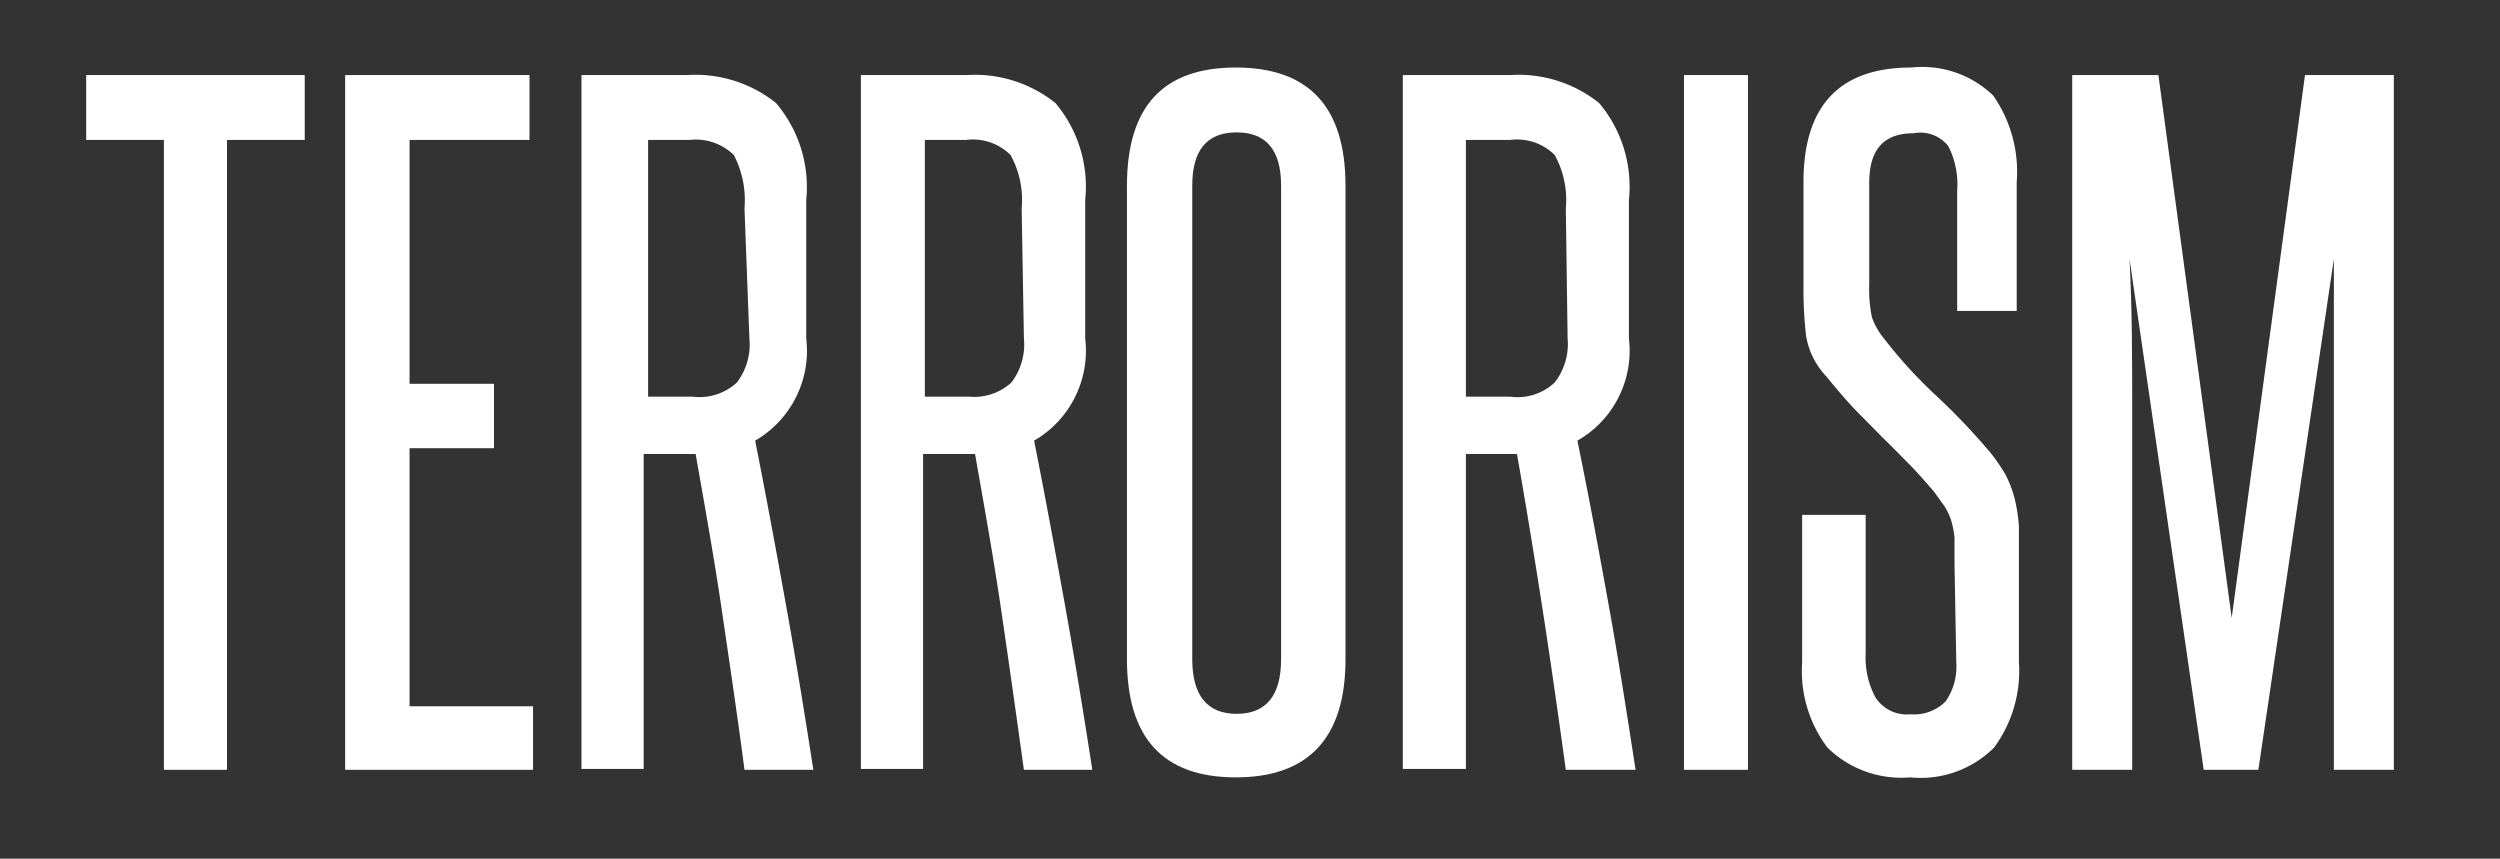 <svg id="Layer_1" data-name="Layer 1" xmlns="http://www.w3.org/2000/svg" viewBox="0 0 56.28 19.33"><rect x="0" y="0" width="56.28" height="19.33" fill="#333333" stroke="none"/><defs><style>.cls-1{fill:#fff;}</style></defs><title>terror</title><path class="cls-1" d="M3.69,17.33V3.15H1.94V1.69H6.86V3.15H5.11V17.33Z"/><path class="cls-1" d="M7.77,17.33V1.69h4.15V3.15H9.22V8.64h1.9v1.45H9.22V15.9H12v1.43Z"/><path class="cls-1" d="M16.76,17.33c-.16-1.23-.34-2.43-.51-3.59s-.38-2.33-.59-3.52l-.17,0h-1v7.09H13.09V1.69h2.38a2.9,2.9,0,0,1,2,.63,2.92,2.92,0,0,1,.68,2.18V7.62A2.34,2.34,0,0,1,17,9.92c.25,1.26.48,2.51.7,3.73s.42,2.45.61,3.68Zm0-12.64a2.2,2.2,0,0,0-.24-1.2,1.23,1.23,0,0,0-1-.34h-.93V8.93h1a1.24,1.24,0,0,0,1-.32,1.42,1.42,0,0,0,.28-1Z"/><path class="cls-1" d="M23.05,17.33c-.17-1.23-.34-2.43-.51-3.59s-.38-2.33-.59-3.52l-.17,0h-1v7.09H19.38V1.69h2.38a2.9,2.9,0,0,1,2,.63,2.92,2.92,0,0,1,.67,2.18V7.62a2.34,2.34,0,0,1-1.15,2.3c.25,1.26.48,2.51.7,3.73s.42,2.45.61,3.68ZM23,4.69a2.1,2.1,0,0,0-.25-1.2,1.2,1.2,0,0,0-1-.34h-.93V8.93h1a1.24,1.24,0,0,0,.95-.32,1.42,1.42,0,0,0,.28-1Z"/><path class="cls-1" d="M25.37,4.18c0-1.78.81-2.66,2.45-2.66s2.47.88,2.47,2.66V14.84c0,1.77-.83,2.66-2.47,2.66s-2.45-.89-2.45-2.66Zm3.47,0q0-1.2-1-1.2c-.67,0-1,.4-1,1.2V14.84c0,.82.34,1.23,1,1.23s1-.41,1-1.23Z"/><path class="cls-1" d="M35.25,17.33c-.17-1.23-.34-2.43-.52-3.59s-.37-2.33-.58-3.52l-.18,0H33v7.09H31.58V1.69H34a2.9,2.9,0,0,1,2,.63,2.92,2.92,0,0,1,.67,2.18V7.62a2.33,2.33,0,0,1-1.16,2.3c.26,1.26.49,2.51.71,3.73s.41,2.45.6,3.68Zm0-12.64A2.1,2.1,0,0,0,35,3.49a1.2,1.2,0,0,0-1-.34H33V8.93H34a1.22,1.22,0,0,0,1-.32,1.42,1.42,0,0,0,.29-1Z"/><path class="cls-1" d="M37.91,17.33V1.69h1.44V17.33Z"/><path class="cls-1" d="M44,12.69c0-.24,0-.44,0-.59a2.18,2.18,0,0,0-.08-.4,1.48,1.48,0,0,0-.15-.31l-.23-.32c-.19-.22-.38-.44-.57-.63s-.39-.4-.59-.59l-.62-.63c-.21-.22-.42-.47-.65-.75a1.75,1.75,0,0,1-.45-.9,9.06,9.06,0,0,1-.06-1.13V4.1q0-2.58,2.43-2.58a2.3,2.3,0,0,1,1.84.63,3,3,0,0,1,.53,1.95V7H44.06V4.29a1.89,1.89,0,0,0-.2-1A.8.8,0,0,0,43.08,3c-.68,0-1,.37-1,1.12V6.42a3.08,3.08,0,0,0,.06.72,1.56,1.56,0,0,0,.28.49,10.48,10.48,0,0,0,1.17,1.28,14.94,14.94,0,0,1,1.21,1.27,4.36,4.36,0,0,1,.34.49,2.52,2.52,0,0,1,.21.54,3.74,3.74,0,0,1,.1.64c0,.24,0,.52,0,.82v2.24a2.91,2.91,0,0,1-.56,1.92A2.34,2.34,0,0,1,43,17.5a2.37,2.37,0,0,1-1.86-.67,2.86,2.86,0,0,1-.57-1.92V11.59H42V14.7a1.91,1.91,0,0,0,.22,1,.84.84,0,0,0,.79.38,1,1,0,0,0,.79-.29,1.37,1.37,0,0,0,.24-.87Z"/><path class="cls-1" d="M52.54,17.33V12.59c0-1.15,0-2.28,0-3.38s0-2.23,0-3.38l-1.7,11.5H49.61L47.94,5.83C48,7,48,8.11,48,9.21s0,2.23,0,3.38v4.74H46.65V1.69h1.94l1.65,12.22L51.89,1.69h2V17.33Z"/></svg>